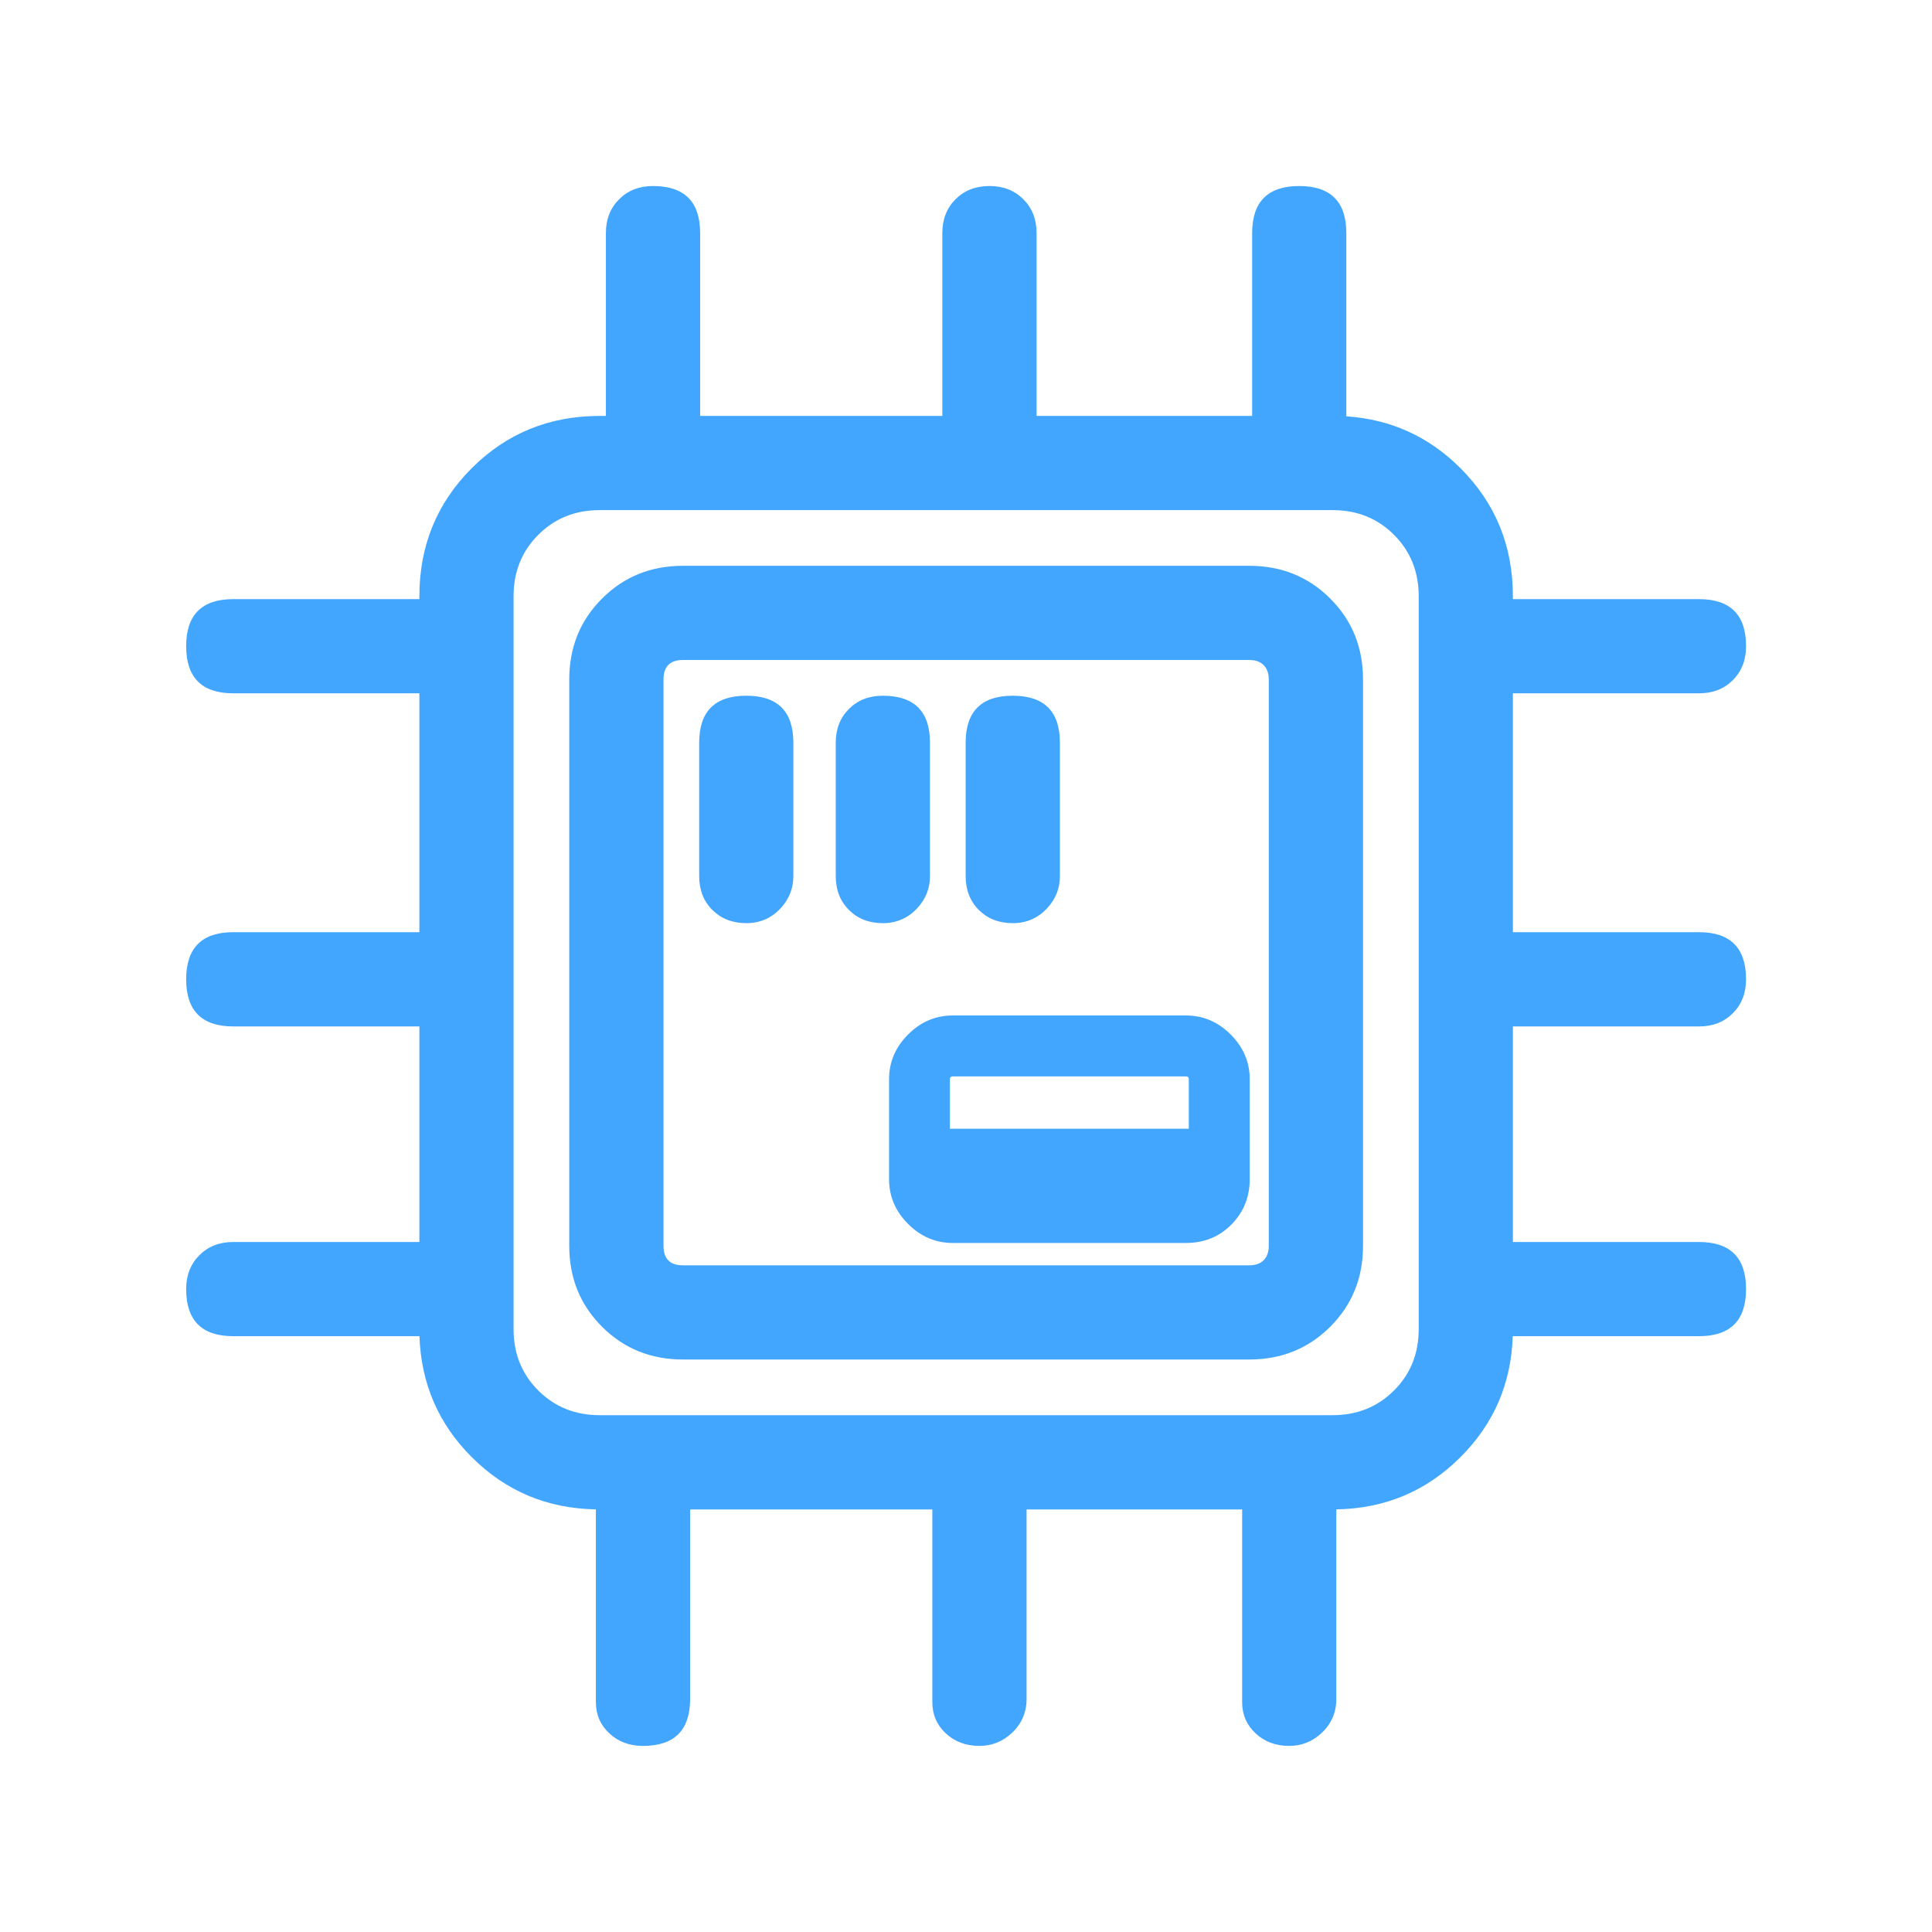 <svg xmlns="http://www.w3.org/2000/svg" xmlns:xlink="http://www.w3.org/1999/xlink" fill="none" version="1.1" width="28" height="28" viewBox="0 0 28 28"><defs><clipPath id="master_svg0_137_27454"><rect x="0" y="0" width="28" height="28" rx="0"/></clipPath></defs><g clip-path="url(#master_svg0_137_27454)"><g><path d="M19.312,21.676L8.692,21.676C7.34,21.676,6.278,20.614,6.278,19.262L6.278,8.641C6.278,7.29,7.34,6.228,8.692,6.228L19.312,6.228C20.664,6.228,21.726,7.29,21.726,8.641L21.726,19.262C21.726,20.614,20.664,21.676,19.312,21.676ZM8.692,7.193C7.871,7.193,7.243,7.821,7.243,8.641L7.243,19.262C7.243,20.083,7.871,20.71,8.692,20.71L19.312,20.71C20.133,20.71,20.761,20.083,20.761,19.262L20.761,8.641C20.761,7.821,20.133,7.193,19.312,7.193L8.692,7.193ZM18.105,19.503L9.898,19.503C9.078,19.503,8.45,18.876,8.45,18.055L8.45,9.848C8.45,9.028,9.078,8.4,9.898,8.4L18.105,8.4C18.926,8.4,19.554,9.028,19.554,9.848L19.554,18.055C19.554,18.876,18.926,19.503,18.105,19.503ZM9.898,9.365C9.609,9.365,9.416,9.559,9.416,9.848L9.416,18.055C9.416,18.345,9.609,18.538,9.898,18.538L18.105,18.538C18.395,18.538,18.588,18.345,18.588,18.055L18.588,9.848C18.588,9.559,18.395,9.365,18.105,9.365L9.898,9.365ZM17.188,17.814L13.809,17.814C13.423,17.814,13.085,17.476,13.085,17.09L13.085,15.641C13.085,15.255,13.423,14.917,13.809,14.917L17.188,14.917C17.574,14.917,17.912,15.255,17.912,15.641L17.912,17.09C17.912,17.476,17.623,17.814,17.188,17.814ZM13.809,15.4C13.664,15.4,13.567,15.496,13.567,15.641L13.567,17.09C13.567,17.234,13.664,17.331,13.809,17.331L17.188,17.331C17.333,17.331,17.429,17.234,17.429,17.09L17.429,15.641C17.429,15.496,17.333,15.4,17.188,15.4L13.809,15.4ZM6.278,9.848L3.381,9.848C3.092,9.848,2.898,9.655,2.898,9.365C2.898,9.076,3.092,8.883,3.381,8.883L6.278,8.883C6.567,8.883,6.761,9.076,6.761,9.365C6.761,9.655,6.567,9.848,6.278,9.848ZM6.278,14.676L3.381,14.676C3.092,14.676,2.898,14.483,2.898,14.193C2.898,13.903,3.092,13.71,3.381,13.71L6.278,13.71C6.567,13.71,6.761,13.903,6.761,14.193C6.761,14.483,6.567,14.676,6.278,14.676ZM6.278,19.165L3.381,19.165C3.092,19.165,2.898,18.972,2.898,18.683C2.898,18.393,3.092,18.2,3.381,18.2L6.278,18.2C6.567,18.2,6.761,18.393,6.761,18.683C6.761,18.972,6.567,19.165,6.278,19.165ZM24.623,9.848L21.485,9.848C21.195,9.848,21.002,9.655,21.002,9.365C21.002,9.076,21.195,8.883,21.485,8.883L24.623,8.883C24.912,8.883,25.105,9.076,25.105,9.365C25.105,9.655,24.912,9.848,24.623,9.848ZM24.623,14.676L21.485,14.676C21.195,14.676,21.002,14.483,21.002,14.193C21.002,13.903,21.195,13.71,21.485,13.71L24.623,13.71C24.912,13.71,25.105,13.903,25.105,14.193C25.105,14.483,24.912,14.676,24.623,14.676ZM24.623,19.165L21.485,19.165C21.195,19.165,21.002,18.972,21.002,18.683C21.002,18.393,21.195,18.2,21.485,18.2L24.623,18.2C24.912,18.2,25.105,18.393,25.105,18.683C25.105,18.972,24.912,19.165,24.623,19.165ZM9.464,6.807C9.174,6.807,8.981,6.614,8.981,6.324L8.981,3.379C8.981,3.09,9.174,2.896,9.464,2.896C9.754,2.896,9.947,3.09,9.947,3.379L9.947,6.324C9.947,6.614,9.754,6.807,9.464,6.807ZM14.34,6.807C14.05,6.807,13.857,6.614,13.857,6.324L13.857,3.379C13.857,3.09,14.05,2.896,14.34,2.896C14.629,2.896,14.823,3.09,14.823,3.379L14.823,6.324C14.823,6.614,14.581,6.807,14.34,6.807ZM18.829,6.807C18.54,6.807,18.347,6.614,18.347,6.324L18.347,3.379C18.347,3.09,18.54,2.896,18.829,2.896C19.119,2.896,19.312,3.09,19.312,3.379L19.312,6.324C19.312,6.614,19.071,6.807,18.829,6.807ZM9.319,25.103C9.029,25.103,8.836,24.91,8.836,24.669L8.836,21.338C8.836,21.096,9.029,20.903,9.319,20.903C9.609,20.903,9.802,21.096,9.802,21.338L9.802,24.621C9.802,24.91,9.609,25.103,9.319,25.103ZM14.195,25.103C13.905,25.103,13.712,24.91,13.712,24.669L13.712,21.338C13.712,21.096,13.905,20.903,14.195,20.903C14.485,20.903,14.678,21.096,14.678,21.338L14.678,24.621C14.678,24.91,14.436,25.103,14.195,25.103ZM18.685,25.103C18.395,25.103,18.202,24.91,18.202,24.669L18.202,21.338C18.202,21.096,18.395,20.903,18.685,20.903C18.974,20.903,19.167,21.096,19.167,21.338L19.167,24.621C19.167,24.91,18.926,25.103,18.685,25.103ZM12.795,13.179C12.505,13.179,12.312,12.986,12.312,12.696L12.312,10.765C12.312,10.476,12.505,10.283,12.795,10.283C13.085,10.283,13.278,10.476,13.278,10.765L13.278,12.696C13.278,12.938,13.085,13.179,12.795,13.179ZM10.816,13.179C10.526,13.179,10.333,12.986,10.333,12.696L10.333,10.765C10.333,10.476,10.526,10.283,10.816,10.283C11.105,10.283,11.298,10.476,11.298,10.765L11.298,12.696C11.298,12.938,11.105,13.179,10.816,13.179ZM14.678,13.179C14.388,13.179,14.195,12.986,14.195,12.696L14.195,10.765C14.195,10.476,14.388,10.283,14.678,10.283C14.967,10.283,15.161,10.476,15.161,10.765L15.161,12.696C15.161,12.938,14.967,13.179,14.678,13.179ZM13.519,16.559L17.429,16.559L17.429,17.524L13.519,17.524L13.519,16.559Z" fill="#42A6FF" fill-opacity="1"/><path d="M10.147,6.028L13.657,6.028L13.657,3.379Q13.657,3.079,13.848,2.888Q14.04,2.696,14.34,2.696Q14.64,2.696,14.831,2.888Q15.023,3.079,15.023,3.379L15.023,6.028L18.147,6.028L18.147,3.379Q18.147,2.696,18.829,2.696Q19.512,2.696,19.512,3.379L19.512,6.034Q20.479,6.098,21.167,6.786Q21.926,7.545,21.926,8.641L21.926,8.683L24.623,8.683Q25.305,8.683,25.305,9.365Q25.305,9.666,25.114,9.857Q24.923,10.048,24.623,10.048L21.926,10.048L21.926,13.51L24.623,13.51Q25.305,13.51,25.305,14.193Q25.305,14.493,25.114,14.684Q24.923,14.876,24.623,14.876L21.926,14.876L21.926,18L24.623,18Q25.305,18,25.305,18.683Q25.305,19.365,24.623,19.365L21.924,19.365Q21.89,20.395,21.167,21.117Q20.428,21.857,19.367,21.875L19.367,24.621Q19.367,24.917,19.153,25.117Q18.953,25.303,18.685,25.303Q18.393,25.303,18.199,25.123Q18.002,24.941,18.002,24.669L18.002,21.876L14.878,21.876L14.878,24.621Q14.878,24.917,14.663,25.117Q14.463,25.303,14.195,25.303Q13.903,25.303,13.709,25.123Q13.512,24.941,13.512,24.669L13.512,21.876L10.002,21.876L10.002,24.621Q10.002,25.303,9.319,25.303Q9.027,25.303,8.833,25.123Q8.636,24.941,8.636,24.669L8.636,21.875Q7.576,21.857,6.836,21.117Q6.114,20.395,6.079,19.365L3.381,19.365Q2.698,19.365,2.698,18.683Q2.698,18.383,2.89,18.191Q3.081,18,3.381,18L6.078,18L6.078,14.876L3.381,14.876Q2.698,14.876,2.698,14.193Q2.698,13.51,3.381,13.51L6.078,13.51L6.078,10.048L3.381,10.048Q2.698,10.048,2.698,9.365Q2.698,8.683,3.381,8.683L6.078,8.683L6.078,8.641Q6.078,7.545,6.836,6.786Q7.595,6.028,8.692,6.028L8.781,6.028L8.781,3.379Q8.781,3.079,8.973,2.888Q9.164,2.696,9.464,2.696Q10.147,2.696,10.147,3.379L10.147,6.028ZM8.785,6.428L8.692,6.428Q7.761,6.428,7.119,7.069Q6.478,7.71,6.478,8.641L6.478,8.707Q6.646,8.751,6.769,8.874Q6.961,9.065,6.961,9.365Q6.961,9.94,6.478,10.031L6.478,13.535Q6.646,13.578,6.769,13.702Q6.961,13.893,6.961,14.193Q6.961,14.493,6.769,14.684Q6.646,14.808,6.478,14.851L6.478,18.024Q6.646,18.068,6.769,18.191Q6.961,18.383,6.961,18.683Q6.961,19.256,6.479,19.348Q6.508,20.223,7.119,20.834Q7.741,21.457,8.636,21.475L8.636,21.338Q8.636,21.086,8.806,20.91L8.692,20.91Q7.993,20.91,7.518,20.435Q7.043,19.96,7.043,19.262L7.043,8.641Q7.043,7.943,7.518,7.468Q7.993,6.993,8.692,6.993L9.284,6.993Q8.827,6.917,8.785,6.428ZM9.644,6.993L14.16,6.993Q13.703,6.917,13.661,6.428L10.142,6.428Q10.101,6.917,9.644,6.993ZM9.747,6.028L9.747,3.379Q9.747,3.096,9.464,3.096Q9.33,3.096,9.255,3.171Q9.181,3.245,9.181,3.379L9.181,6.028L9.747,6.028ZM9.733,6.428Q9.715,6.49,9.673,6.533Q9.598,6.607,9.464,6.607Q9.239,6.607,9.193,6.428L9.733,6.428ZM14.069,6.428Q14.115,6.607,14.34,6.607Q14.565,6.607,14.611,6.428L14.069,6.428ZM14.623,6.028L14.623,3.379Q14.623,3.096,14.34,3.096Q14.205,3.096,14.131,3.171Q14.057,3.245,14.057,3.379L14.057,6.028L14.623,6.028ZM15.016,6.428Q14.984,6.656,14.808,6.82Q14.663,6.956,14.481,6.993L18.649,6.993Q18.193,6.917,18.151,6.428L15.016,6.428ZM18.56,6.428Q18.578,6.49,18.621,6.533Q18.695,6.607,18.829,6.607Q19.055,6.607,19.101,6.428L18.56,6.428ZM19.112,6.028L19.112,3.379Q19.112,3.245,19.038,3.171Q18.964,3.096,18.829,3.096Q18.547,3.096,18.547,3.379L18.547,6.028L19.112,6.028ZM19.504,6.435Q19.471,6.659,19.298,6.82Q19.152,6.956,18.97,6.993L19.312,6.993Q20.011,6.993,20.486,7.468Q20.961,7.943,20.961,8.641L20.961,8.909Q20.976,8.891,20.993,8.874Q21.185,8.683,21.485,8.683L21.526,8.683L21.526,8.641Q21.526,7.71,20.885,7.069Q20.31,6.495,19.504,6.435ZM21.526,9.083L21.485,9.083Q21.35,9.083,21.276,9.157Q21.202,9.231,21.202,9.365Q21.202,9.648,21.485,9.648L21.526,9.648L21.526,9.083ZM21.926,9.648L24.623,9.648Q24.905,9.648,24.905,9.365Q24.905,9.231,24.831,9.157Q24.757,9.083,24.623,9.083L21.926,9.083L21.926,9.648ZM21.526,10.048L21.485,10.048Q21.185,10.048,20.993,9.857Q20.976,9.84,20.961,9.822L20.961,13.693Q21.131,13.51,21.485,13.51L21.526,13.51L21.526,10.048ZM21.526,13.91L21.485,13.91Q21.202,13.91,21.202,14.193Q21.202,14.476,21.485,14.476L21.526,14.476L21.526,13.91ZM21.926,14.476L24.623,14.476Q24.905,14.476,24.905,14.193Q24.905,14.059,24.831,13.984Q24.757,13.91,24.623,13.91L21.926,13.91L21.926,14.476ZM21.526,14.876L21.485,14.876Q21.185,14.876,20.993,14.684Q20.976,14.667,20.961,14.649L20.961,18.226Q20.976,18.208,20.993,18.191Q21.185,18,21.485,18L21.526,18L21.526,14.876ZM21.526,18.4L21.485,18.4Q21.202,18.4,21.202,18.683Q21.202,18.965,21.485,18.965L21.526,18.965L21.526,18.4ZM21.926,18.965L24.623,18.965Q24.905,18.965,24.905,18.683Q24.905,18.548,24.831,18.474Q24.757,18.4,24.623,18.4L21.926,18.4L21.926,18.965ZM21.524,19.365L21.485,19.365Q21.185,19.365,20.993,19.174Q20.976,19.157,20.961,19.139L20.961,19.262Q20.961,19.96,20.486,20.435Q20.011,20.91,19.312,20.91L19.198,20.91Q19.367,21.086,19.367,21.338L19.367,21.475Q20.262,21.457,20.885,20.834Q21.49,20.229,21.524,19.365ZM18.967,21.476L18.967,21.338Q18.967,21.241,18.899,21.177Q18.82,21.103,18.685,21.103Q18.55,21.103,18.471,21.177Q18.402,21.241,18.402,21.338L18.402,21.476L18.967,21.476ZM18.402,21.876L18.402,24.669Q18.402,24.903,18.685,24.903Q18.795,24.903,18.88,24.824Q18.967,24.743,18.967,24.621L18.967,21.876L18.402,21.876ZM18.002,21.476L18.002,21.338Q18.002,21.086,18.171,20.91L14.708,20.91Q14.878,21.086,14.878,21.338L14.878,21.476L18.002,21.476ZM14.478,21.476L14.478,21.338Q14.478,21.103,14.195,21.103Q13.912,21.103,13.912,21.338L13.912,21.476L14.478,21.476ZM13.912,21.876L13.912,24.669Q13.912,24.903,14.195,24.903Q14.306,24.903,14.39,24.824Q14.478,24.743,14.478,24.621L14.478,21.876L13.912,21.876ZM13.512,21.476L13.512,21.338Q13.512,21.086,13.682,20.91L9.832,20.91Q10.002,21.086,10.002,21.338L10.002,21.476L13.512,21.476ZM9.602,21.476L9.602,21.338Q9.602,21.241,9.533,21.177Q9.454,21.103,9.319,21.103Q9.036,21.103,9.036,21.338L9.036,21.476L9.602,21.476ZM9.036,21.876L9.036,24.669Q9.036,24.903,9.319,24.903Q9.454,24.903,9.528,24.829Q9.602,24.755,9.602,24.621L9.602,21.876L9.036,21.876ZM6.478,18.899Q6.482,18.895,6.486,18.891Q6.561,18.817,6.561,18.683Q6.561,18.53,6.478,18.459L6.478,18.899ZM6.078,18.4L3.381,18.4Q3.247,18.4,3.173,18.474Q3.098,18.548,3.098,18.683Q3.098,18.817,3.173,18.891Q3.247,18.965,3.381,18.965L6.078,18.965L6.078,18.4ZM6.478,14.416Q6.561,14.346,6.561,14.193Q6.561,14.04,6.478,13.97L6.478,14.416ZM6.078,13.91L3.381,13.91Q3.247,13.91,3.173,13.984Q3.098,14.059,3.098,14.193Q3.098,14.476,3.381,14.476L6.078,14.476L6.078,13.91ZM6.478,9.589Q6.561,9.518,6.561,9.365Q6.561,9.212,6.478,9.142L6.478,9.589ZM6.078,9.083L3.381,9.083Q3.247,9.083,3.173,9.157Q3.098,9.231,3.098,9.365Q3.098,9.648,3.381,9.648L6.078,9.648L6.078,9.083ZM8.692,7.393L19.312,7.393Q19.845,7.393,20.203,7.751Q20.561,8.109,20.561,8.641L20.561,19.262Q20.561,19.795,20.203,20.152Q19.845,20.51,19.312,20.51L8.692,20.51Q8.159,20.51,7.801,20.152Q7.443,19.795,7.443,19.262L7.443,8.641Q7.443,8.109,7.801,7.751Q8.159,7.393,8.692,7.393ZM19.279,19.228Q19.754,18.753,19.754,18.055L19.754,9.848Q19.754,9.15,19.279,8.675Q18.804,8.2,18.105,8.2L9.898,8.2Q9.2,8.2,8.725,8.675Q8.25,9.15,8.25,9.848L8.25,18.055Q8.25,18.753,8.725,19.228Q9.2,19.703,9.898,19.703L18.105,19.703Q18.804,19.703,19.279,19.228ZM19.354,9.848L19.354,18.055Q19.354,18.588,18.996,18.946Q18.638,19.303,18.105,19.303L9.898,19.303Q9.366,19.303,9.008,18.946Q8.65,18.588,8.65,18.055L8.65,9.848Q8.65,9.316,9.008,8.958Q9.366,8.6,9.898,8.6L18.105,8.6Q18.638,8.6,18.996,8.958Q19.354,9.316,19.354,9.848ZM18.788,9.848Q18.788,9.165,18.105,9.165L9.898,9.165Q9.216,9.165,9.216,9.848L9.216,18.055Q9.216,18.738,9.898,18.738L18.105,18.738Q18.788,18.738,18.788,18.055L18.788,9.848ZM9.898,9.565L18.105,9.565Q18.24,9.565,18.314,9.64Q18.388,9.714,18.388,9.848L18.388,18.055Q18.388,18.189,18.314,18.264Q18.24,18.338,18.105,18.338L9.898,18.338Q9.616,18.338,9.616,18.055L9.616,9.848Q9.616,9.565,9.898,9.565ZM11.312,13.165Q11.498,12.965,11.498,12.696L11.498,10.765Q11.498,10.083,10.816,10.083Q10.133,10.083,10.133,10.765L10.133,12.696Q10.133,12.997,10.324,13.188Q10.516,13.379,10.816,13.379Q11.112,13.379,11.312,13.165ZM13.291,13.165Q13.478,12.965,13.478,12.696L13.478,10.765Q13.478,10.083,12.795,10.083Q12.495,10.083,12.304,10.274Q12.112,10.465,12.112,10.765L12.112,12.696Q12.112,12.997,12.304,13.188Q12.495,13.379,12.795,13.379Q13.091,13.379,13.291,13.165ZM15.174,13.165Q15.361,12.965,15.361,12.696L15.361,10.765Q15.361,10.083,14.678,10.083Q13.995,10.083,13.995,10.765L13.995,12.696Q13.995,12.997,14.186,13.188Q14.378,13.379,14.678,13.379Q14.974,13.379,15.174,13.165ZM11.098,10.765L11.098,12.696Q11.098,12.979,10.816,12.979Q10.533,12.979,10.533,12.696L10.533,10.765Q10.533,10.483,10.816,10.483Q10.95,10.483,11.024,10.557Q11.098,10.631,11.098,10.765ZM13.078,10.765L13.078,12.696Q13.078,12.979,12.795,12.979Q12.661,12.979,12.586,12.905Q12.512,12.831,12.512,12.696L12.512,10.765Q12.512,10.631,12.586,10.557Q12.661,10.483,12.795,10.483Q13.078,10.483,13.078,10.765ZM14.961,10.765L14.961,12.696Q14.961,12.807,14.882,12.892Q14.8,12.979,14.678,12.979Q14.395,12.979,14.395,12.696L14.395,10.765Q14.395,10.483,14.678,10.483Q14.961,10.483,14.961,10.765ZM17.858,17.735Q18.112,17.468,18.112,17.09L18.112,15.641Q18.112,15.269,17.836,14.993Q17.561,14.717,17.188,14.717L13.809,14.717Q13.436,14.717,13.16,14.993Q12.885,15.269,12.885,15.641L12.885,17.09Q12.885,17.462,13.16,17.738Q13.436,18.014,13.809,18.014L17.188,18.014Q17.591,18.014,17.858,17.735ZM17.712,15.641L17.712,17.09Q17.712,17.298,17.629,17.423L17.629,15.641Q17.629,15.2,17.188,15.2L13.809,15.2Q13.367,15.2,13.367,15.641L13.367,16.359L13.319,16.359L13.319,17.272Q13.285,17.186,13.285,17.09L13.285,15.641Q13.285,15.434,13.443,15.276Q13.602,15.117,13.809,15.117L17.188,15.117Q17.395,15.117,17.554,15.276Q17.712,15.434,17.712,15.641ZM17.229,17.09Q17.229,17.131,17.188,17.131L13.809,17.131Q13.767,17.131,13.767,17.09L13.767,16.759L17.229,16.759L17.229,17.09ZM17.229,16.359L17.229,15.641Q17.229,15.6,17.188,15.6L13.809,15.6Q13.767,15.6,13.767,15.641L13.767,16.359L17.229,16.359Z" fill-rule="evenodd" fill="#42A6FF" fill-opacity="1"/></g></g></svg>